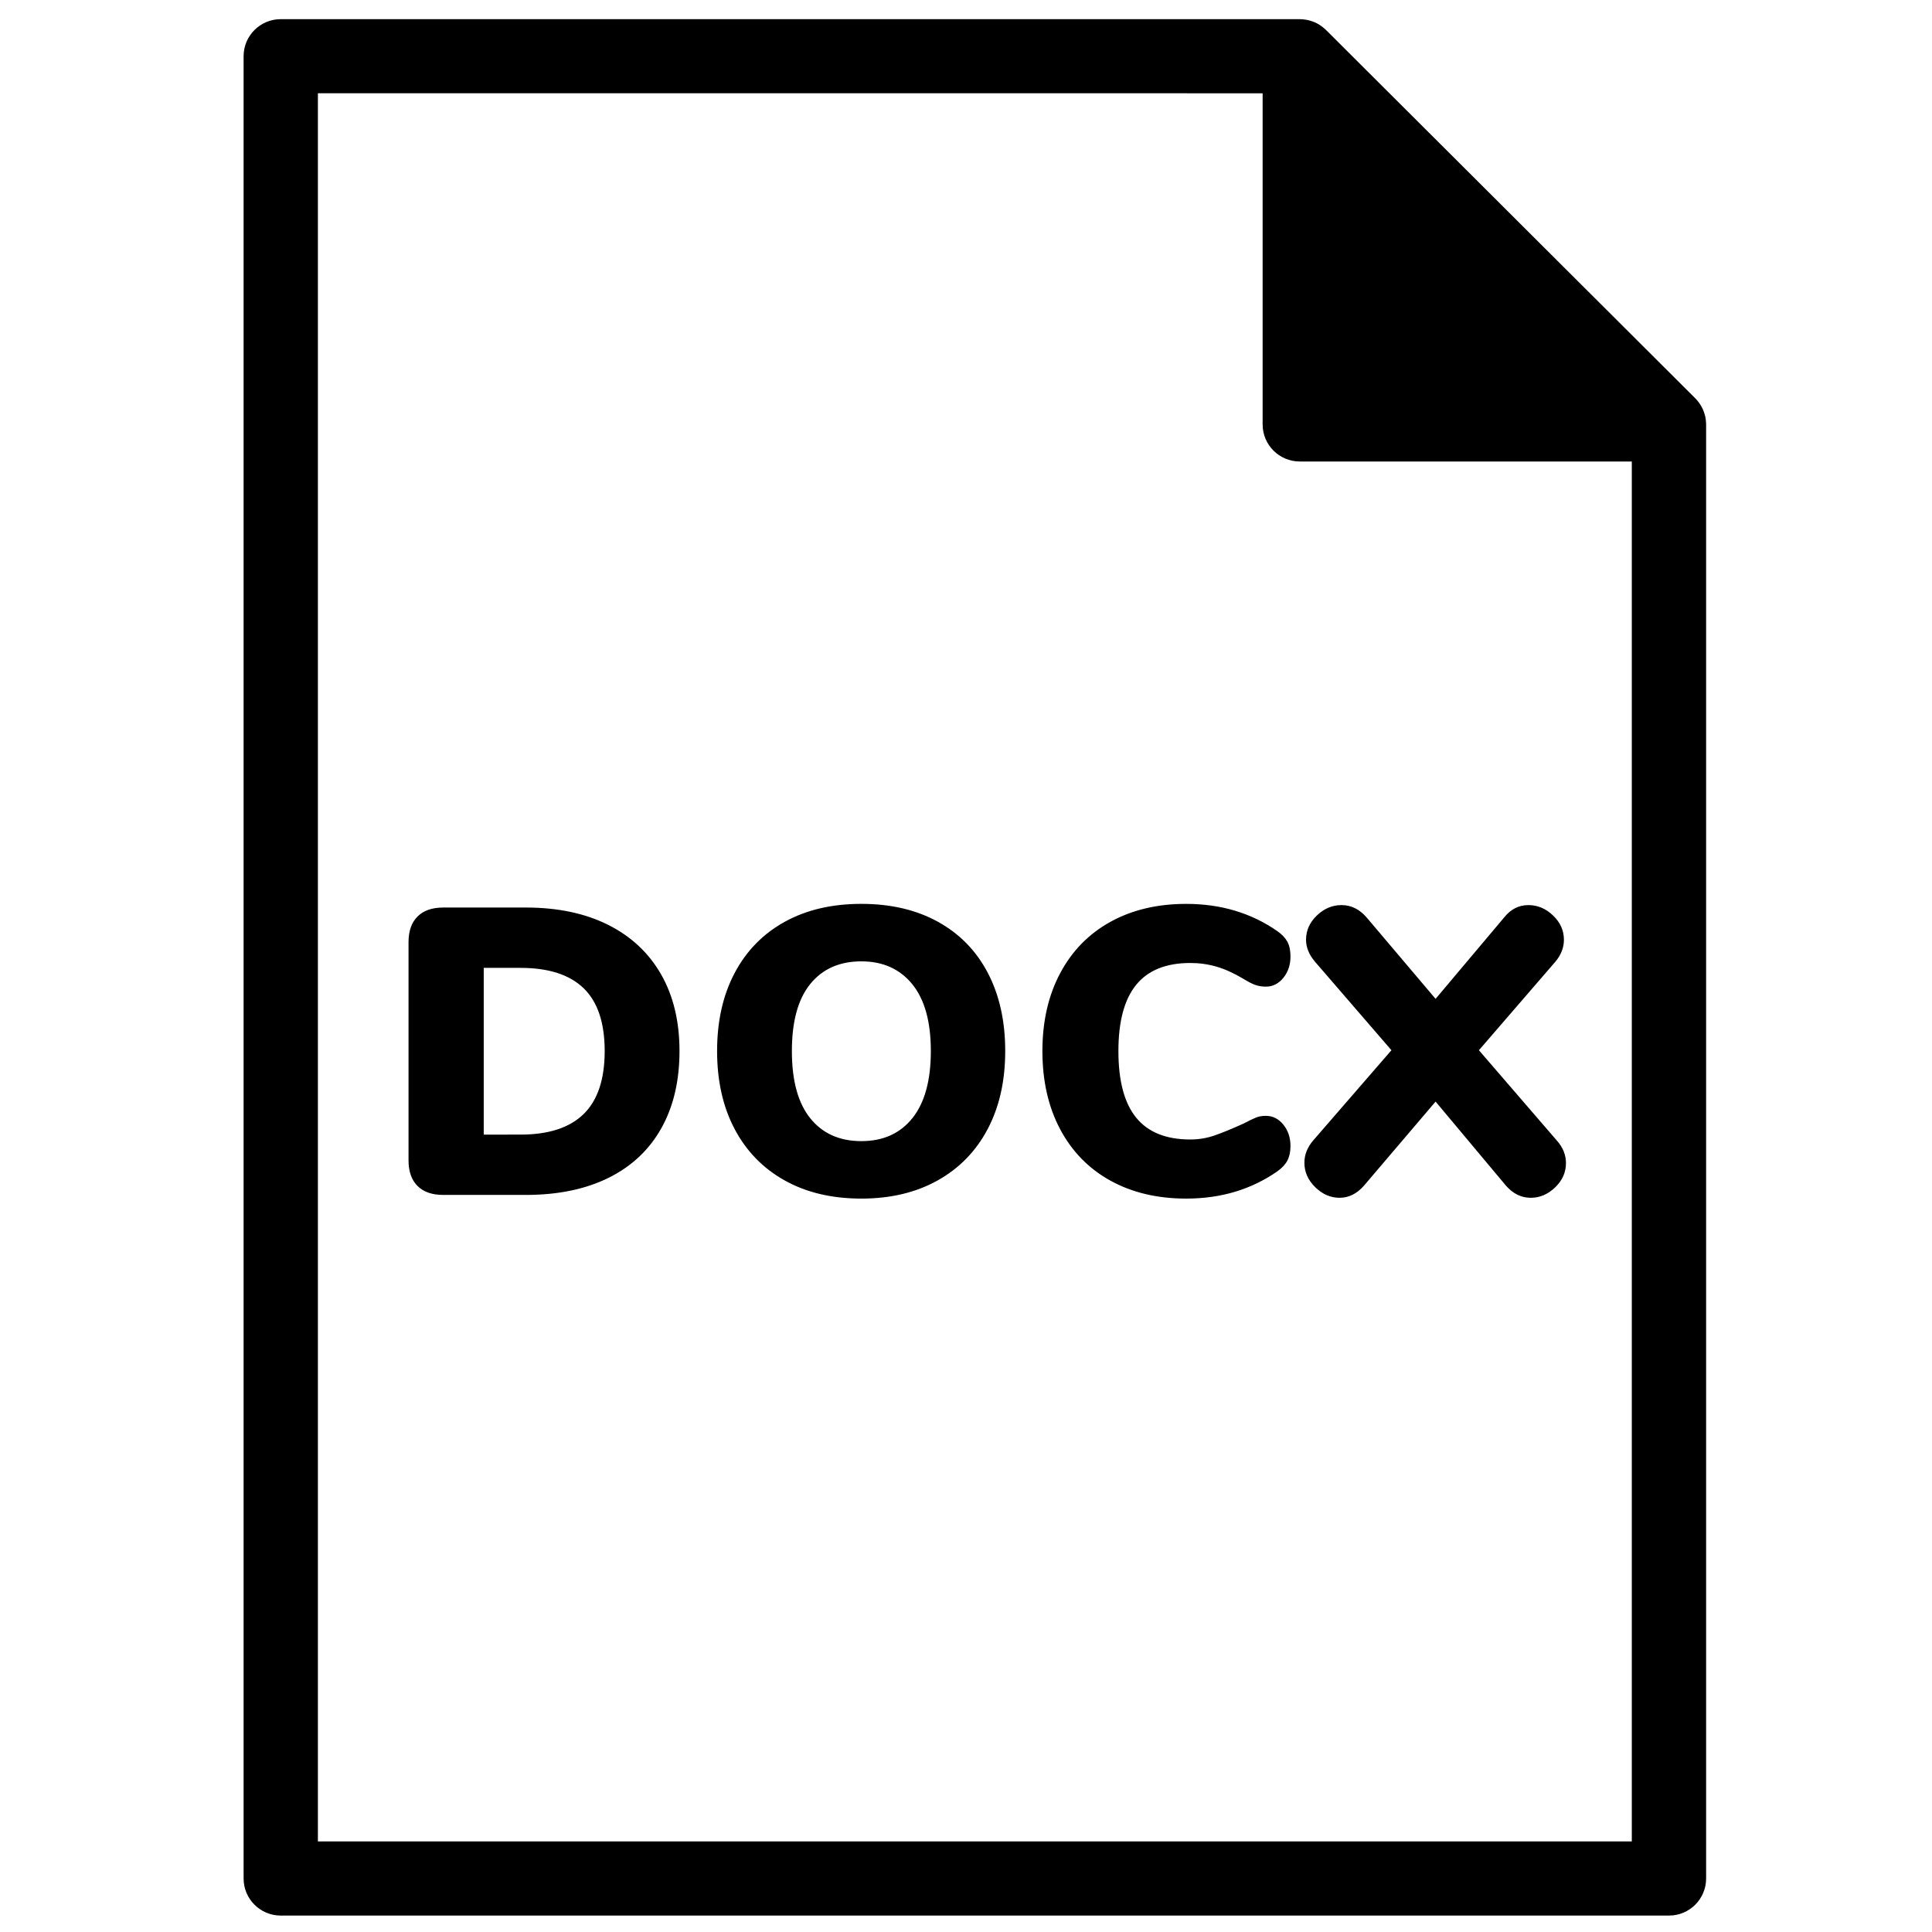 <?xml version="1.0" encoding="UTF-8"?>
<!-- Uploaded to: SVG Repo, www.svgrepo.com, Generator: SVG Repo Mixer Tools -->
<svg width="800px" height="800px" version="1.1" viewBox="144 144 512 512" xmlns="http://www.w3.org/2000/svg">
 <defs>
  <clipPath id="a">
   <path d="m208 149h389v502.9h-389z"/>
  </clipPath>
 </defs>
 <g clip-path="url(#a)">
  <path d="m478.61 168.72v87.762c0 5.426 4.41 9.82 9.848 9.82h87.988v365.7h-348.2v-463.29zm117.51 87.43c-0.004-0.109-0.008-0.219-0.016-0.328-0.027-0.418-0.074-0.832-0.156-1.242v-0.016c-0.086-0.414-0.203-0.82-0.34-1.219-0.031-0.105-0.07-0.207-0.109-0.309-0.141-0.371-0.297-0.738-0.48-1.09-0.016-0.027-0.023-0.055-0.039-0.082-0.199-0.371-0.43-0.723-0.676-1.066-0.062-0.094-0.133-0.184-0.199-0.277-0.258-0.336-0.531-0.66-0.836-0.965-0.004-0.004-0.008-0.012-0.016-0.02l-97.836-97.582c-0.309-0.312-0.645-0.59-0.992-0.852-0.086-0.066-0.172-0.133-0.262-0.195-0.348-0.246-0.707-0.48-1.082-0.68-0.02-0.008-0.039-0.016-0.055-0.027-0.363-0.188-0.742-0.348-1.125-0.492-0.098-0.035-0.191-0.07-0.289-0.102-0.805-0.273-1.645-0.441-2.504-0.496-0.102-0.008-0.207-0.012-0.309-0.016-0.117-0.004-0.23-0.02-0.344-0.02h-270.05c-5.438 0-9.848 4.398-9.848 9.82v482.93c0 5.422 4.41 9.82 9.848 9.82h367.89c5.438 0 9.844-4.398 9.844-9.82v-385.34c0-0.109-0.012-0.219-0.016-0.332zm-314.18 188.53c7.438 0 13.012-1.816 16.734-5.453 3.715-3.637 5.574-9.199 5.574-16.691 0-7.488-1.859-13.035-5.574-16.637-3.723-3.602-9.297-5.402-16.734-5.402h-9.746v44.184zm-27.293 13.613c-1.59-1.582-2.383-3.852-2.383-6.805v-57.797c0-2.953 0.793-5.223 2.383-6.805 1.586-1.586 3.859-2.379 6.824-2.379h21.875c8.449 0 15.723 1.531 21.824 4.59 6.102 3.062 10.777 7.441 14.027 13.129s4.875 12.457 4.875 20.309c0 7.922-1.609 14.746-4.82 20.473-3.215 5.723-7.871 10.102-13.973 13.125-6.102 3.023-13.414 4.535-21.934 4.535h-21.875c-2.965 0-5.238-0.789-6.824-2.375zm131.16-17.988c3.25-4.066 4.875-9.992 4.875-17.77s-1.645-13.684-4.926-17.719c-3.289-4.031-7.781-6.047-13.484-6.047-5.777 0-10.289 1.996-13.539 5.996-3.25 3.996-4.875 9.918-4.875 17.77s1.625 13.793 4.875 17.824c3.25 4.035 7.762 6.051 13.539 6.051 5.773 0 10.285-2.035 13.535-6.106m-33.844 16.531c-5.742-3.207-10.164-7.742-13.27-13.613-3.106-5.867-4.656-12.766-4.656-20.688s1.551-14.816 4.656-20.688c3.106-5.871 7.527-10.387 13.27-13.559 5.738-3.168 12.508-4.754 20.309-4.754 7.797 0 14.566 1.586 20.305 4.754 5.742 3.172 10.145 7.688 13.215 13.559 3.066 5.871 4.602 12.766 4.602 20.688s-1.551 14.82-4.656 20.688c-3.106 5.871-7.527 10.406-13.266 13.613-5.742 3.203-12.477 4.805-20.199 4.805-7.801 0-14.57-1.602-20.309-4.805m86.32 0.051c-5.742-3.168-10.184-7.703-13.324-13.609s-4.711-12.82-4.711-20.742c0-7.852 1.57-14.73 4.711-20.633 3.141-5.906 7.582-10.441 13.324-13.613 5.738-3.168 12.434-4.75 20.09-4.75 9.168 0 17.223 2.41 24.152 7.234 1.227 0.867 2.109 1.801 2.652 2.809 0.543 1.012 0.812 2.309 0.812 3.891 0 2.231-0.633 4.125-1.895 5.672-1.266 1.551-2.801 2.324-4.606 2.324-1.082 0-2.055-0.164-2.922-0.488-0.867-0.324-1.879-0.848-3.031-1.566-2.531-1.512-4.914-2.594-7.148-3.242-2.242-0.648-4.551-0.973-6.934-0.973-6.426 0-11.211 1.93-14.348 5.781-3.144 3.852-4.715 9.703-4.715 17.555 0 7.922 1.57 13.812 4.715 17.664 3.137 3.852 7.922 5.777 14.348 5.777 2.168 0 4.258-0.34 6.281-1.023 2.019-0.688 4.621-1.746 7.801-3.188 1.516-0.793 2.633-1.332 3.356-1.621s1.586-0.434 2.598-0.434c1.805 0 3.34 0.777 4.606 2.324 1.262 1.547 1.895 3.438 1.895 5.672 0 1.512-0.27 2.789-0.812 3.832-0.543 1.047-1.426 2-2.652 2.867-6.93 4.824-14.984 7.234-24.152 7.234-7.656 0-14.352-1.582-20.09-4.754m120.71-4.644c0 2.449-0.961 4.594-2.871 6.43-1.914 1.836-4.062 2.754-6.445 2.754-2.527 0-4.731-1.082-6.606-3.242l-18.629-22.254-18.953 22.254c-1.879 2.16-4.043 3.242-6.5 3.242-2.383 0-4.531-0.938-6.441-2.809-1.918-1.871-2.871-4.031-2.871-6.481 0-2.09 0.758-4.035 2.273-5.836l20.793-23.98-20.25-23.445c-1.59-1.871-2.383-3.816-2.383-5.832 0-2.445 0.957-4.594 2.867-6.426 1.914-1.84 4.098-2.758 6.555-2.758 2.527 0 4.727 1.082 6.606 3.242l18.305 21.605 18.195-21.605c1.734-2.16 3.859-3.242 6.391-3.242 2.453 0 4.637 0.918 6.551 2.758 1.914 1.832 2.871 3.981 2.871 6.426 0 2.09-0.758 4.035-2.273 5.832l-20.254 23.445 20.688 23.98c1.586 1.801 2.383 3.781 2.383 5.941" fill-rule="evenodd"/>
 </g>
</svg>